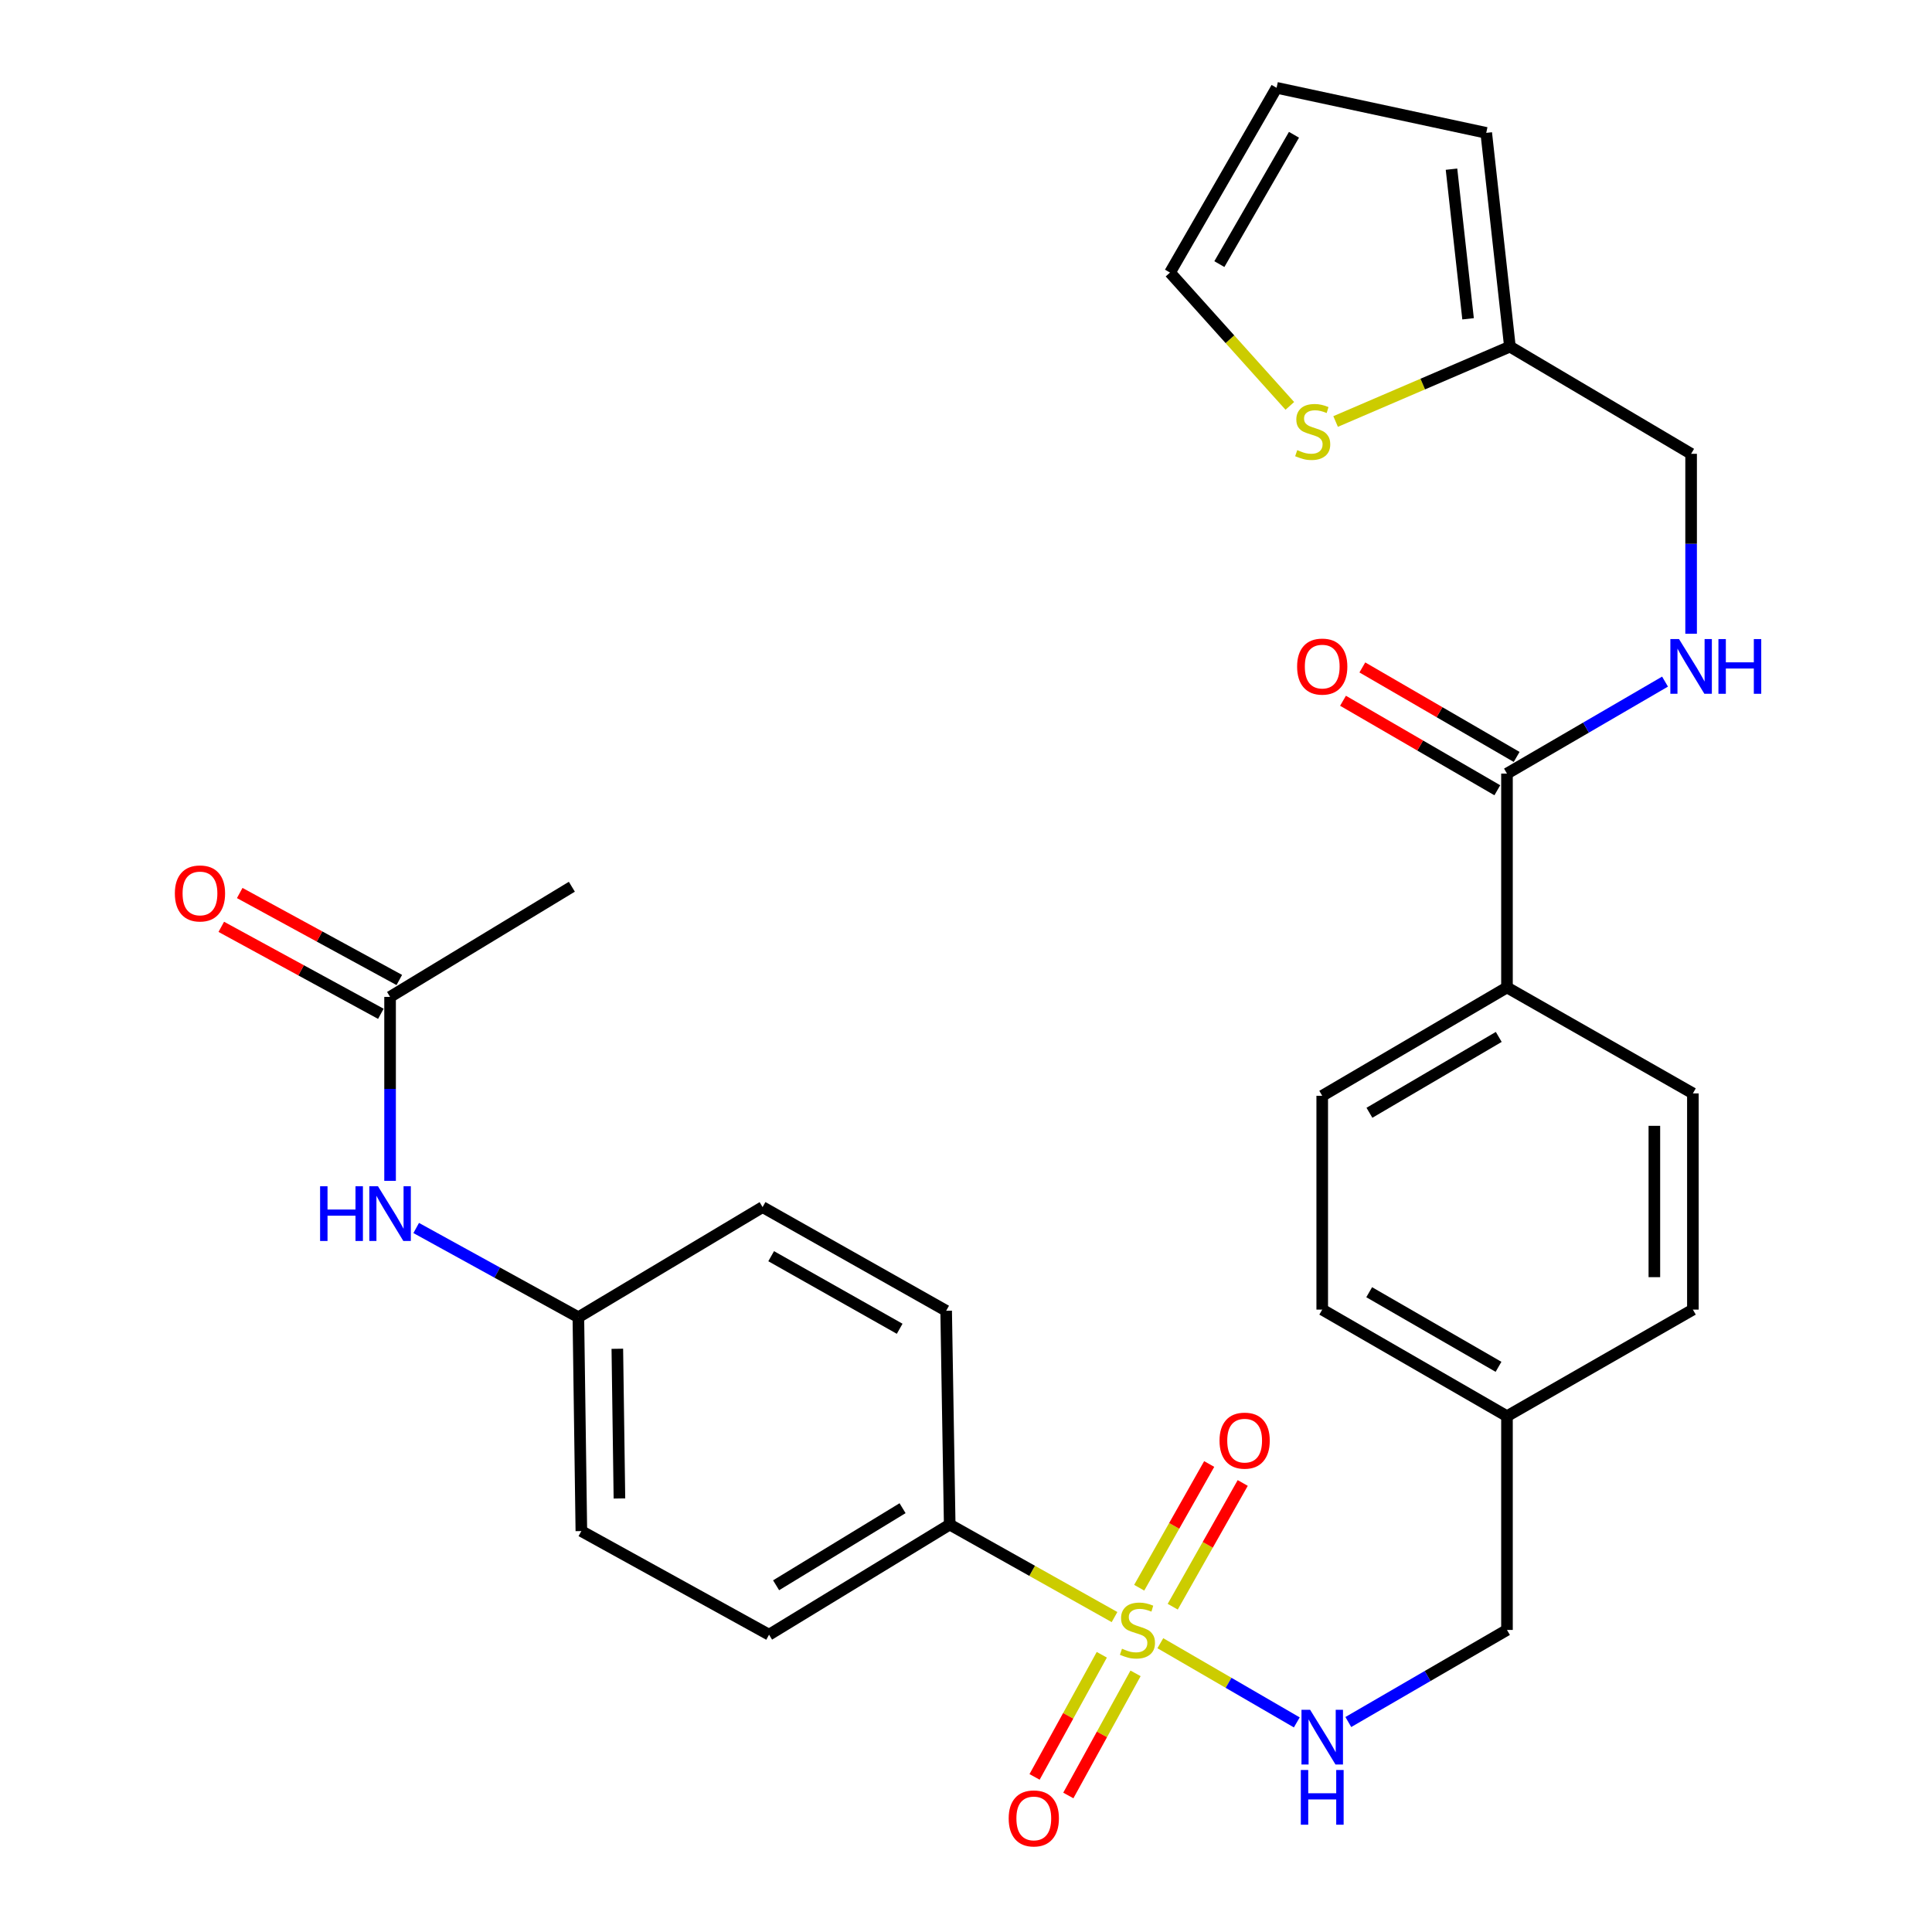 <?xml version='1.0' encoding='iso-8859-1'?>
<svg version='1.1' baseProfile='full'
              xmlns='http://www.w3.org/2000/svg'
                      xmlns:rdkit='http://www.rdkit.org/xml'
                      xmlns:xlink='http://www.w3.org/1999/xlink'
                  xml:space='preserve'
width='1000px' height='1000px' viewBox='0 0 1000 1000'>
<!-- END OF HEADER -->
<rect style='opacity:1.0;fill:#FFFFFF;stroke:none' width='1000' height='1000' x='0' y='0'> </rect>
<path class='bond-0' d='M 600.589,850.526 L 635.905,871.021' style='fill:none;fill-rule:evenodd;stroke:#CCCC00;stroke-width:6px;stroke-linecap:butt;stroke-linejoin:miter;stroke-opacity:1' />
<path class='bond-0' d='M 635.905,871.021 L 671.221,891.516' style='fill:none;fill-rule:evenodd;stroke:#0000FF;stroke-width:6px;stroke-linecap:butt;stroke-linejoin:miter;stroke-opacity:1' />
<path class='bond-2' d='M 576.878,836.993 L 534.222,813.054' style='fill:none;fill-rule:evenodd;stroke:#CCCC00;stroke-width:6px;stroke-linecap:butt;stroke-linejoin:miter;stroke-opacity:1' />
<path class='bond-2' d='M 534.222,813.054 L 491.566,789.115' style='fill:none;fill-rule:evenodd;stroke:#000000;stroke-width:6px;stroke-linecap:butt;stroke-linejoin:miter;stroke-opacity:1' />
<path class='bond-5' d='M 570.289,856.507 L 552.891,888.116' style='fill:none;fill-rule:evenodd;stroke:#CCCC00;stroke-width:6px;stroke-linecap:butt;stroke-linejoin:miter;stroke-opacity:1' />
<path class='bond-5' d='M 552.891,888.116 L 535.493,919.725' style='fill:none;fill-rule:evenodd;stroke:#FF0000;stroke-width:6px;stroke-linecap:butt;stroke-linejoin:miter;stroke-opacity:1' />
<path class='bond-5' d='M 587.758,866.122 L 570.36,897.731' style='fill:none;fill-rule:evenodd;stroke:#CCCC00;stroke-width:6px;stroke-linecap:butt;stroke-linejoin:miter;stroke-opacity:1' />
<path class='bond-5' d='M 570.36,897.731 L 552.963,929.34' style='fill:none;fill-rule:evenodd;stroke:#FF0000;stroke-width:6px;stroke-linecap:butt;stroke-linejoin:miter;stroke-opacity:1' />
<path class='bond-6' d='M 607.004,831.625 L 625.119,799.607' style='fill:none;fill-rule:evenodd;stroke:#CCCC00;stroke-width:6px;stroke-linecap:butt;stroke-linejoin:miter;stroke-opacity:1' />
<path class='bond-6' d='M 625.119,799.607 L 643.233,767.588' style='fill:none;fill-rule:evenodd;stroke:#FF0000;stroke-width:6px;stroke-linecap:butt;stroke-linejoin:miter;stroke-opacity:1' />
<path class='bond-6' d='M 589.648,821.806 L 607.763,789.788' style='fill:none;fill-rule:evenodd;stroke:#CCCC00;stroke-width:6px;stroke-linecap:butt;stroke-linejoin:miter;stroke-opacity:1' />
<path class='bond-6' d='M 607.763,789.788 L 625.878,757.769' style='fill:none;fill-rule:evenodd;stroke:#FF0000;stroke-width:6px;stroke-linecap:butt;stroke-linejoin:miter;stroke-opacity:1' />
<path class='bond-22' d='M 697.887,891.317 L 738.949,867.485' style='fill:none;fill-rule:evenodd;stroke:#0000FF;stroke-width:6px;stroke-linecap:butt;stroke-linejoin:miter;stroke-opacity:1' />
<path class='bond-22' d='M 738.949,867.485 L 780.01,843.653' style='fill:none;fill-rule:evenodd;stroke:#000000;stroke-width:6px;stroke-linecap:butt;stroke-linejoin:miter;stroke-opacity:1' />
<path class='bond-1' d='M 780.01,400.412 L 780.01,511.095' style='fill:none;fill-rule:evenodd;stroke:#000000;stroke-width:6px;stroke-linecap:butt;stroke-linejoin:miter;stroke-opacity:1' />
<path class='bond-3' d='M 780.01,400.412 L 820.915,376.606' style='fill:none;fill-rule:evenodd;stroke:#000000;stroke-width:6px;stroke-linecap:butt;stroke-linejoin:miter;stroke-opacity:1' />
<path class='bond-3' d='M 820.915,376.606 L 861.819,352.799' style='fill:none;fill-rule:evenodd;stroke:#0000FF;stroke-width:6px;stroke-linecap:butt;stroke-linejoin:miter;stroke-opacity:1' />
<path class='bond-12' d='M 785.013,391.788 L 745.081,368.625' style='fill:none;fill-rule:evenodd;stroke:#000000;stroke-width:6px;stroke-linecap:butt;stroke-linejoin:miter;stroke-opacity:1' />
<path class='bond-12' d='M 745.081,368.625 L 705.149,345.463' style='fill:none;fill-rule:evenodd;stroke:#FF0000;stroke-width:6px;stroke-linecap:butt;stroke-linejoin:miter;stroke-opacity:1' />
<path class='bond-12' d='M 775.008,409.037 L 735.076,385.874' style='fill:none;fill-rule:evenodd;stroke:#000000;stroke-width:6px;stroke-linecap:butt;stroke-linejoin:miter;stroke-opacity:1' />
<path class='bond-12' d='M 735.076,385.874 L 695.144,362.712' style='fill:none;fill-rule:evenodd;stroke:#FF0000;stroke-width:6px;stroke-linecap:butt;stroke-linejoin:miter;stroke-opacity:1' />
<path class='bond-16' d='M 491.566,789.115 L 398.066,846.112' style='fill:none;fill-rule:evenodd;stroke:#000000;stroke-width:6px;stroke-linecap:butt;stroke-linejoin:miter;stroke-opacity:1' />
<path class='bond-16' d='M 467.162,780.638 L 401.711,820.536' style='fill:none;fill-rule:evenodd;stroke:#000000;stroke-width:6px;stroke-linecap:butt;stroke-linejoin:miter;stroke-opacity:1' />
<path class='bond-17' d='M 491.566,789.115 L 489.727,678.454' style='fill:none;fill-rule:evenodd;stroke:#000000;stroke-width:6px;stroke-linecap:butt;stroke-linejoin:miter;stroke-opacity:1' />
<path class='bond-18' d='M 875.316,328.032 L 875.316,281.462' style='fill:none;fill-rule:evenodd;stroke:#0000FF;stroke-width:6px;stroke-linecap:butt;stroke-linejoin:miter;stroke-opacity:1' />
<path class='bond-18' d='M 875.316,281.462 L 875.316,234.892' style='fill:none;fill-rule:evenodd;stroke:#000000;stroke-width:6px;stroke-linecap:butt;stroke-linejoin:miter;stroke-opacity:1' />
<path class='bond-4' d='M 691.31,218.167 L 736.419,198.79' style='fill:none;fill-rule:evenodd;stroke:#CCCC00;stroke-width:6px;stroke-linecap:butt;stroke-linejoin:miter;stroke-opacity:1' />
<path class='bond-4' d='M 736.419,198.79 L 781.528,179.413' style='fill:none;fill-rule:evenodd;stroke:#000000;stroke-width:6px;stroke-linecap:butt;stroke-linejoin:miter;stroke-opacity:1' />
<path class='bond-11' d='M 667.611,210.084 L 636.603,175.583' style='fill:none;fill-rule:evenodd;stroke:#CCCC00;stroke-width:6px;stroke-linecap:butt;stroke-linejoin:miter;stroke-opacity:1' />
<path class='bond-11' d='M 636.603,175.583 L 605.594,141.082' style='fill:none;fill-rule:evenodd;stroke:#000000;stroke-width:6px;stroke-linecap:butt;stroke-linejoin:miter;stroke-opacity:1' />
<path class='bond-7' d='M 781.528,179.413 L 875.316,234.892' style='fill:none;fill-rule:evenodd;stroke:#000000;stroke-width:6px;stroke-linecap:butt;stroke-linejoin:miter;stroke-opacity:1' />
<path class='bond-13' d='M 781.528,179.413 L 769.275,68.774' style='fill:none;fill-rule:evenodd;stroke:#000000;stroke-width:6px;stroke-linecap:butt;stroke-linejoin:miter;stroke-opacity:1' />
<path class='bond-13' d='M 759.87,165.012 L 751.294,87.565' style='fill:none;fill-rule:evenodd;stroke:#000000;stroke-width:6px;stroke-linecap:butt;stroke-linejoin:miter;stroke-opacity:1' />
<path class='bond-8' d='M 201.903,515.992 L 201.903,563.599' style='fill:none;fill-rule:evenodd;stroke:#000000;stroke-width:6px;stroke-linecap:butt;stroke-linejoin:miter;stroke-opacity:1' />
<path class='bond-8' d='M 201.903,563.599 L 201.903,611.205' style='fill:none;fill-rule:evenodd;stroke:#0000FF;stroke-width:6px;stroke-linecap:butt;stroke-linejoin:miter;stroke-opacity:1' />
<path class='bond-15' d='M 206.675,507.237 L 165.377,484.728' style='fill:none;fill-rule:evenodd;stroke:#000000;stroke-width:6px;stroke-linecap:butt;stroke-linejoin:miter;stroke-opacity:1' />
<path class='bond-15' d='M 165.377,484.728 L 124.08,462.22' style='fill:none;fill-rule:evenodd;stroke:#FF0000;stroke-width:6px;stroke-linecap:butt;stroke-linejoin:miter;stroke-opacity:1' />
<path class='bond-15' d='M 197.132,524.746 L 155.834,502.238' style='fill:none;fill-rule:evenodd;stroke:#000000;stroke-width:6px;stroke-linecap:butt;stroke-linejoin:miter;stroke-opacity:1' />
<path class='bond-15' d='M 155.834,502.238 L 114.537,479.729' style='fill:none;fill-rule:evenodd;stroke:#FF0000;stroke-width:6px;stroke-linecap:butt;stroke-linejoin:miter;stroke-opacity:1' />
<path class='bond-28' d='M 201.903,515.992 L 295.991,458.972' style='fill:none;fill-rule:evenodd;stroke:#000000;stroke-width:6px;stroke-linecap:butt;stroke-linejoin:miter;stroke-opacity:1' />
<path class='bond-9' d='M 780.01,511.095 L 684.383,567.184' style='fill:none;fill-rule:evenodd;stroke:#000000;stroke-width:6px;stroke-linecap:butt;stroke-linejoin:miter;stroke-opacity:1' />
<path class='bond-9' d='M 775.755,536.709 L 708.816,575.971' style='fill:none;fill-rule:evenodd;stroke:#000000;stroke-width:6px;stroke-linecap:butt;stroke-linejoin:miter;stroke-opacity:1' />
<path class='bond-30' d='M 780.01,511.095 L 876.236,565.943' style='fill:none;fill-rule:evenodd;stroke:#000000;stroke-width:6px;stroke-linecap:butt;stroke-linejoin:miter;stroke-opacity:1' />
<path class='bond-10' d='M 215.424,635.61 L 257.391,658.705' style='fill:none;fill-rule:evenodd;stroke:#0000FF;stroke-width:6px;stroke-linecap:butt;stroke-linejoin:miter;stroke-opacity:1' />
<path class='bond-10' d='M 257.391,658.705 L 299.359,681.8' style='fill:none;fill-rule:evenodd;stroke:#000000;stroke-width:6px;stroke-linecap:butt;stroke-linejoin:miter;stroke-opacity:1' />
<path class='bond-31' d='M 605.594,141.082 L 660.764,45.455' style='fill:none;fill-rule:evenodd;stroke:#000000;stroke-width:6px;stroke-linecap:butt;stroke-linejoin:miter;stroke-opacity:1' />
<path class='bond-31' d='M 631.142,136.703 L 669.761,69.763' style='fill:none;fill-rule:evenodd;stroke:#000000;stroke-width:6px;stroke-linecap:butt;stroke-linejoin:miter;stroke-opacity:1' />
<path class='bond-14' d='M 769.275,68.774 L 660.764,45.455' style='fill:none;fill-rule:evenodd;stroke:#000000;stroke-width:6px;stroke-linecap:butt;stroke-linejoin:miter;stroke-opacity:1' />
<path class='bond-24' d='M 398.066,846.112 L 300.91,792.482' style='fill:none;fill-rule:evenodd;stroke:#000000;stroke-width:6px;stroke-linecap:butt;stroke-linejoin:miter;stroke-opacity:1' />
<path class='bond-25' d='M 489.727,678.454 L 394.709,624.791' style='fill:none;fill-rule:evenodd;stroke:#000000;stroke-width:6px;stroke-linecap:butt;stroke-linejoin:miter;stroke-opacity:1' />
<path class='bond-25' d='M 465.668,687.768 L 399.156,650.204' style='fill:none;fill-rule:evenodd;stroke:#000000;stroke-width:6px;stroke-linecap:butt;stroke-linejoin:miter;stroke-opacity:1' />
<path class='bond-19' d='M 684.383,567.184 L 684.383,677.845' style='fill:none;fill-rule:evenodd;stroke:#000000;stroke-width:6px;stroke-linecap:butt;stroke-linejoin:miter;stroke-opacity:1' />
<path class='bond-20' d='M 876.236,565.943 L 876.236,677.845' style='fill:none;fill-rule:evenodd;stroke:#000000;stroke-width:6px;stroke-linecap:butt;stroke-linejoin:miter;stroke-opacity:1' />
<path class='bond-20' d='M 856.295,582.729 L 856.295,661.06' style='fill:none;fill-rule:evenodd;stroke:#000000;stroke-width:6px;stroke-linecap:butt;stroke-linejoin:miter;stroke-opacity:1' />
<path class='bond-21' d='M 299.359,681.8 L 394.709,624.791' style='fill:none;fill-rule:evenodd;stroke:#000000;stroke-width:6px;stroke-linecap:butt;stroke-linejoin:miter;stroke-opacity:1' />
<path class='bond-29' d='M 299.359,681.8 L 300.91,792.482' style='fill:none;fill-rule:evenodd;stroke:#000000;stroke-width:6px;stroke-linecap:butt;stroke-linejoin:miter;stroke-opacity:1' />
<path class='bond-29' d='M 319.53,698.123 L 320.616,775.601' style='fill:none;fill-rule:evenodd;stroke:#000000;stroke-width:6px;stroke-linecap:butt;stroke-linejoin:miter;stroke-opacity:1' />
<path class='bond-23' d='M 780.01,843.653 L 780.01,733.014' style='fill:none;fill-rule:evenodd;stroke:#000000;stroke-width:6px;stroke-linecap:butt;stroke-linejoin:miter;stroke-opacity:1' />
<path class='bond-26' d='M 780.01,733.014 L 876.236,677.845' style='fill:none;fill-rule:evenodd;stroke:#000000;stroke-width:6px;stroke-linecap:butt;stroke-linejoin:miter;stroke-opacity:1' />
<path class='bond-27' d='M 780.01,733.014 L 684.383,677.845' style='fill:none;fill-rule:evenodd;stroke:#000000;stroke-width:6px;stroke-linecap:butt;stroke-linejoin:miter;stroke-opacity:1' />
<path class='bond-27' d='M 775.631,707.466 L 708.692,668.848' style='fill:none;fill-rule:evenodd;stroke:#000000;stroke-width:6px;stroke-linecap:butt;stroke-linejoin:miter;stroke-opacity:1' />
<path  class='atom-0' d='M 580.744 853.373
Q 581.064 853.493, 582.384 854.053
Q 583.704 854.613, 585.144 854.973
Q 586.624 855.293, 588.064 855.293
Q 590.744 855.293, 592.304 854.013
Q 593.864 852.693, 593.864 850.413
Q 593.864 848.853, 593.064 847.893
Q 592.304 846.933, 591.104 846.413
Q 589.904 845.893, 587.904 845.293
Q 585.384 844.533, 583.864 843.813
Q 582.384 843.093, 581.304 841.573
Q 580.264 840.053, 580.264 837.493
Q 580.264 833.933, 582.664 831.733
Q 585.104 829.533, 589.904 829.533
Q 593.184 829.533, 596.904 831.093
L 595.984 834.173
Q 592.584 832.773, 590.024 832.773
Q 587.264 832.773, 585.744 833.933
Q 584.224 835.053, 584.264 837.013
Q 584.264 838.533, 585.024 839.453
Q 585.824 840.373, 586.944 840.893
Q 588.104 841.413, 590.024 842.013
Q 592.584 842.813, 594.104 843.613
Q 595.624 844.413, 596.704 846.053
Q 597.824 847.653, 597.824 850.413
Q 597.824 854.333, 595.184 856.453
Q 592.584 858.533, 588.224 858.533
Q 585.704 858.533, 583.784 857.973
Q 581.904 857.453, 579.664 856.533
L 580.744 853.373
' fill='#CCCC00'/>
<path  class='atom-1' d='M 678.123 884.995
L 687.403 899.995
Q 688.323 901.475, 689.803 904.155
Q 691.283 906.835, 691.363 906.995
L 691.363 884.995
L 695.123 884.995
L 695.123 913.315
L 691.243 913.315
L 681.283 896.915
Q 680.123 894.995, 678.883 892.795
Q 677.683 890.595, 677.323 889.915
L 677.323 913.315
L 673.643 913.315
L 673.643 884.995
L 678.123 884.995
' fill='#0000FF'/>
<path  class='atom-1' d='M 673.303 916.147
L 677.143 916.147
L 677.143 928.187
L 691.623 928.187
L 691.623 916.147
L 695.463 916.147
L 695.463 944.467
L 691.623 944.467
L 691.623 931.387
L 677.143 931.387
L 677.143 944.467
L 673.303 944.467
L 673.303 916.147
' fill='#0000FF'/>
<path  class='atom-4' d='M 869.056 330.784
L 878.336 345.784
Q 879.256 347.264, 880.736 349.944
Q 882.216 352.624, 882.296 352.784
L 882.296 330.784
L 886.056 330.784
L 886.056 359.104
L 882.176 359.104
L 872.216 342.704
Q 871.056 340.784, 869.816 338.584
Q 868.616 336.384, 868.256 335.704
L 868.256 359.104
L 864.576 359.104
L 864.576 330.784
L 869.056 330.784
' fill='#0000FF'/>
<path  class='atom-4' d='M 889.456 330.784
L 893.296 330.784
L 893.296 342.824
L 907.776 342.824
L 907.776 330.784
L 911.616 330.784
L 911.616 359.104
L 907.776 359.104
L 907.776 346.024
L 893.296 346.024
L 893.296 359.104
L 889.456 359.104
L 889.456 330.784
' fill='#0000FF'/>
<path  class='atom-5' d='M 671.453 232.98
Q 671.773 233.1, 673.093 233.66
Q 674.413 234.22, 675.853 234.58
Q 677.333 234.9, 678.773 234.9
Q 681.453 234.9, 683.013 233.62
Q 684.573 232.3, 684.573 230.02
Q 684.573 228.46, 683.773 227.5
Q 683.013 226.54, 681.813 226.02
Q 680.613 225.5, 678.613 224.9
Q 676.093 224.14, 674.573 223.42
Q 673.093 222.7, 672.013 221.18
Q 670.973 219.66, 670.973 217.1
Q 670.973 213.54, 673.373 211.34
Q 675.813 209.14, 680.613 209.14
Q 683.893 209.14, 687.613 210.7
L 686.693 213.78
Q 683.293 212.38, 680.733 212.38
Q 677.973 212.38, 676.453 213.54
Q 674.933 214.66, 674.973 216.62
Q 674.973 218.14, 675.733 219.06
Q 676.533 219.98, 677.653 220.5
Q 678.813 221.02, 680.733 221.62
Q 683.293 222.42, 684.813 223.22
Q 686.333 224.02, 687.413 225.66
Q 688.533 227.26, 688.533 230.02
Q 688.533 233.94, 685.893 236.06
Q 683.293 238.14, 678.933 238.14
Q 676.413 238.14, 674.493 237.58
Q 672.613 237.06, 670.373 236.14
L 671.453 232.98
' fill='#CCCC00'/>
<path  class='atom-6' d='M 522.092 941.21
Q 522.092 934.41, 525.452 930.61
Q 528.812 926.81, 535.092 926.81
Q 541.372 926.81, 544.732 930.61
Q 548.092 934.41, 548.092 941.21
Q 548.092 948.09, 544.692 952.01
Q 541.292 955.89, 535.092 955.89
Q 528.852 955.89, 525.452 952.01
Q 522.092 948.13, 522.092 941.21
M 535.092 952.69
Q 539.412 952.69, 541.732 949.81
Q 544.092 946.89, 544.092 941.21
Q 544.092 935.65, 541.732 932.85
Q 539.412 930.01, 535.092 930.01
Q 530.772 930.01, 528.412 932.81
Q 526.092 935.61, 526.092 941.21
Q 526.092 946.93, 528.412 949.81
Q 530.772 952.69, 535.092 952.69
' fill='#FF0000'/>
<path  class='atom-7' d='M 631.224 745.668
Q 631.224 738.868, 634.584 735.068
Q 637.944 731.268, 644.224 731.268
Q 650.504 731.268, 653.864 735.068
Q 657.224 738.868, 657.224 745.668
Q 657.224 752.548, 653.824 756.468
Q 650.424 760.348, 644.224 760.348
Q 637.984 760.348, 634.584 756.468
Q 631.224 752.588, 631.224 745.668
M 644.224 757.148
Q 648.544 757.148, 650.864 754.268
Q 653.224 751.348, 653.224 745.668
Q 653.224 740.108, 650.864 737.308
Q 648.544 734.468, 644.224 734.468
Q 639.904 734.468, 637.544 737.268
Q 635.224 740.068, 635.224 745.668
Q 635.224 751.388, 637.544 754.268
Q 639.904 757.148, 644.224 757.148
' fill='#FF0000'/>
<path  class='atom-11' d='M 165.683 614.01
L 169.523 614.01
L 169.523 626.05
L 184.003 626.05
L 184.003 614.01
L 187.843 614.01
L 187.843 642.33
L 184.003 642.33
L 184.003 629.25
L 169.523 629.25
L 169.523 642.33
L 165.683 642.33
L 165.683 614.01
' fill='#0000FF'/>
<path  class='atom-11' d='M 195.643 614.01
L 204.923 629.01
Q 205.843 630.49, 207.323 633.17
Q 208.803 635.85, 208.883 636.01
L 208.883 614.01
L 212.643 614.01
L 212.643 642.33
L 208.763 642.33
L 198.803 625.93
Q 197.643 624.01, 196.403 621.81
Q 195.203 619.61, 194.843 618.93
L 194.843 642.33
L 191.163 642.33
L 191.163 614.01
L 195.643 614.01
' fill='#0000FF'/>
<path  class='atom-13' d='M 671.383 345.024
Q 671.383 338.224, 674.743 334.424
Q 678.103 330.624, 684.383 330.624
Q 690.663 330.624, 694.023 334.424
Q 697.383 338.224, 697.383 345.024
Q 697.383 351.904, 693.983 355.824
Q 690.583 359.704, 684.383 359.704
Q 678.143 359.704, 674.743 355.824
Q 671.383 351.944, 671.383 345.024
M 684.383 356.504
Q 688.703 356.504, 691.023 353.624
Q 693.383 350.704, 693.383 345.024
Q 693.383 339.464, 691.023 336.664
Q 688.703 333.824, 684.383 333.824
Q 680.063 333.824, 677.703 336.624
Q 675.383 339.424, 675.383 345.024
Q 675.383 350.744, 677.703 353.624
Q 680.063 356.504, 684.383 356.504
' fill='#FF0000'/>
<path  class='atom-16' d='M 90.507 462.442
Q 90.507 455.642, 93.867 451.842
Q 97.227 448.042, 103.506 448.042
Q 109.786 448.042, 113.146 451.842
Q 116.506 455.642, 116.506 462.442
Q 116.506 469.322, 113.106 473.242
Q 109.706 477.122, 103.506 477.122
Q 97.266 477.122, 93.867 473.242
Q 90.507 469.362, 90.507 462.442
M 103.506 473.922
Q 107.826 473.922, 110.146 471.042
Q 112.506 468.122, 112.506 462.442
Q 112.506 456.882, 110.146 454.082
Q 107.826 451.242, 103.506 451.242
Q 99.186 451.242, 96.826 454.042
Q 94.507 456.842, 94.507 462.442
Q 94.507 468.162, 96.826 471.042
Q 99.186 473.922, 103.506 473.922
' fill='#FF0000'/>
</svg>
